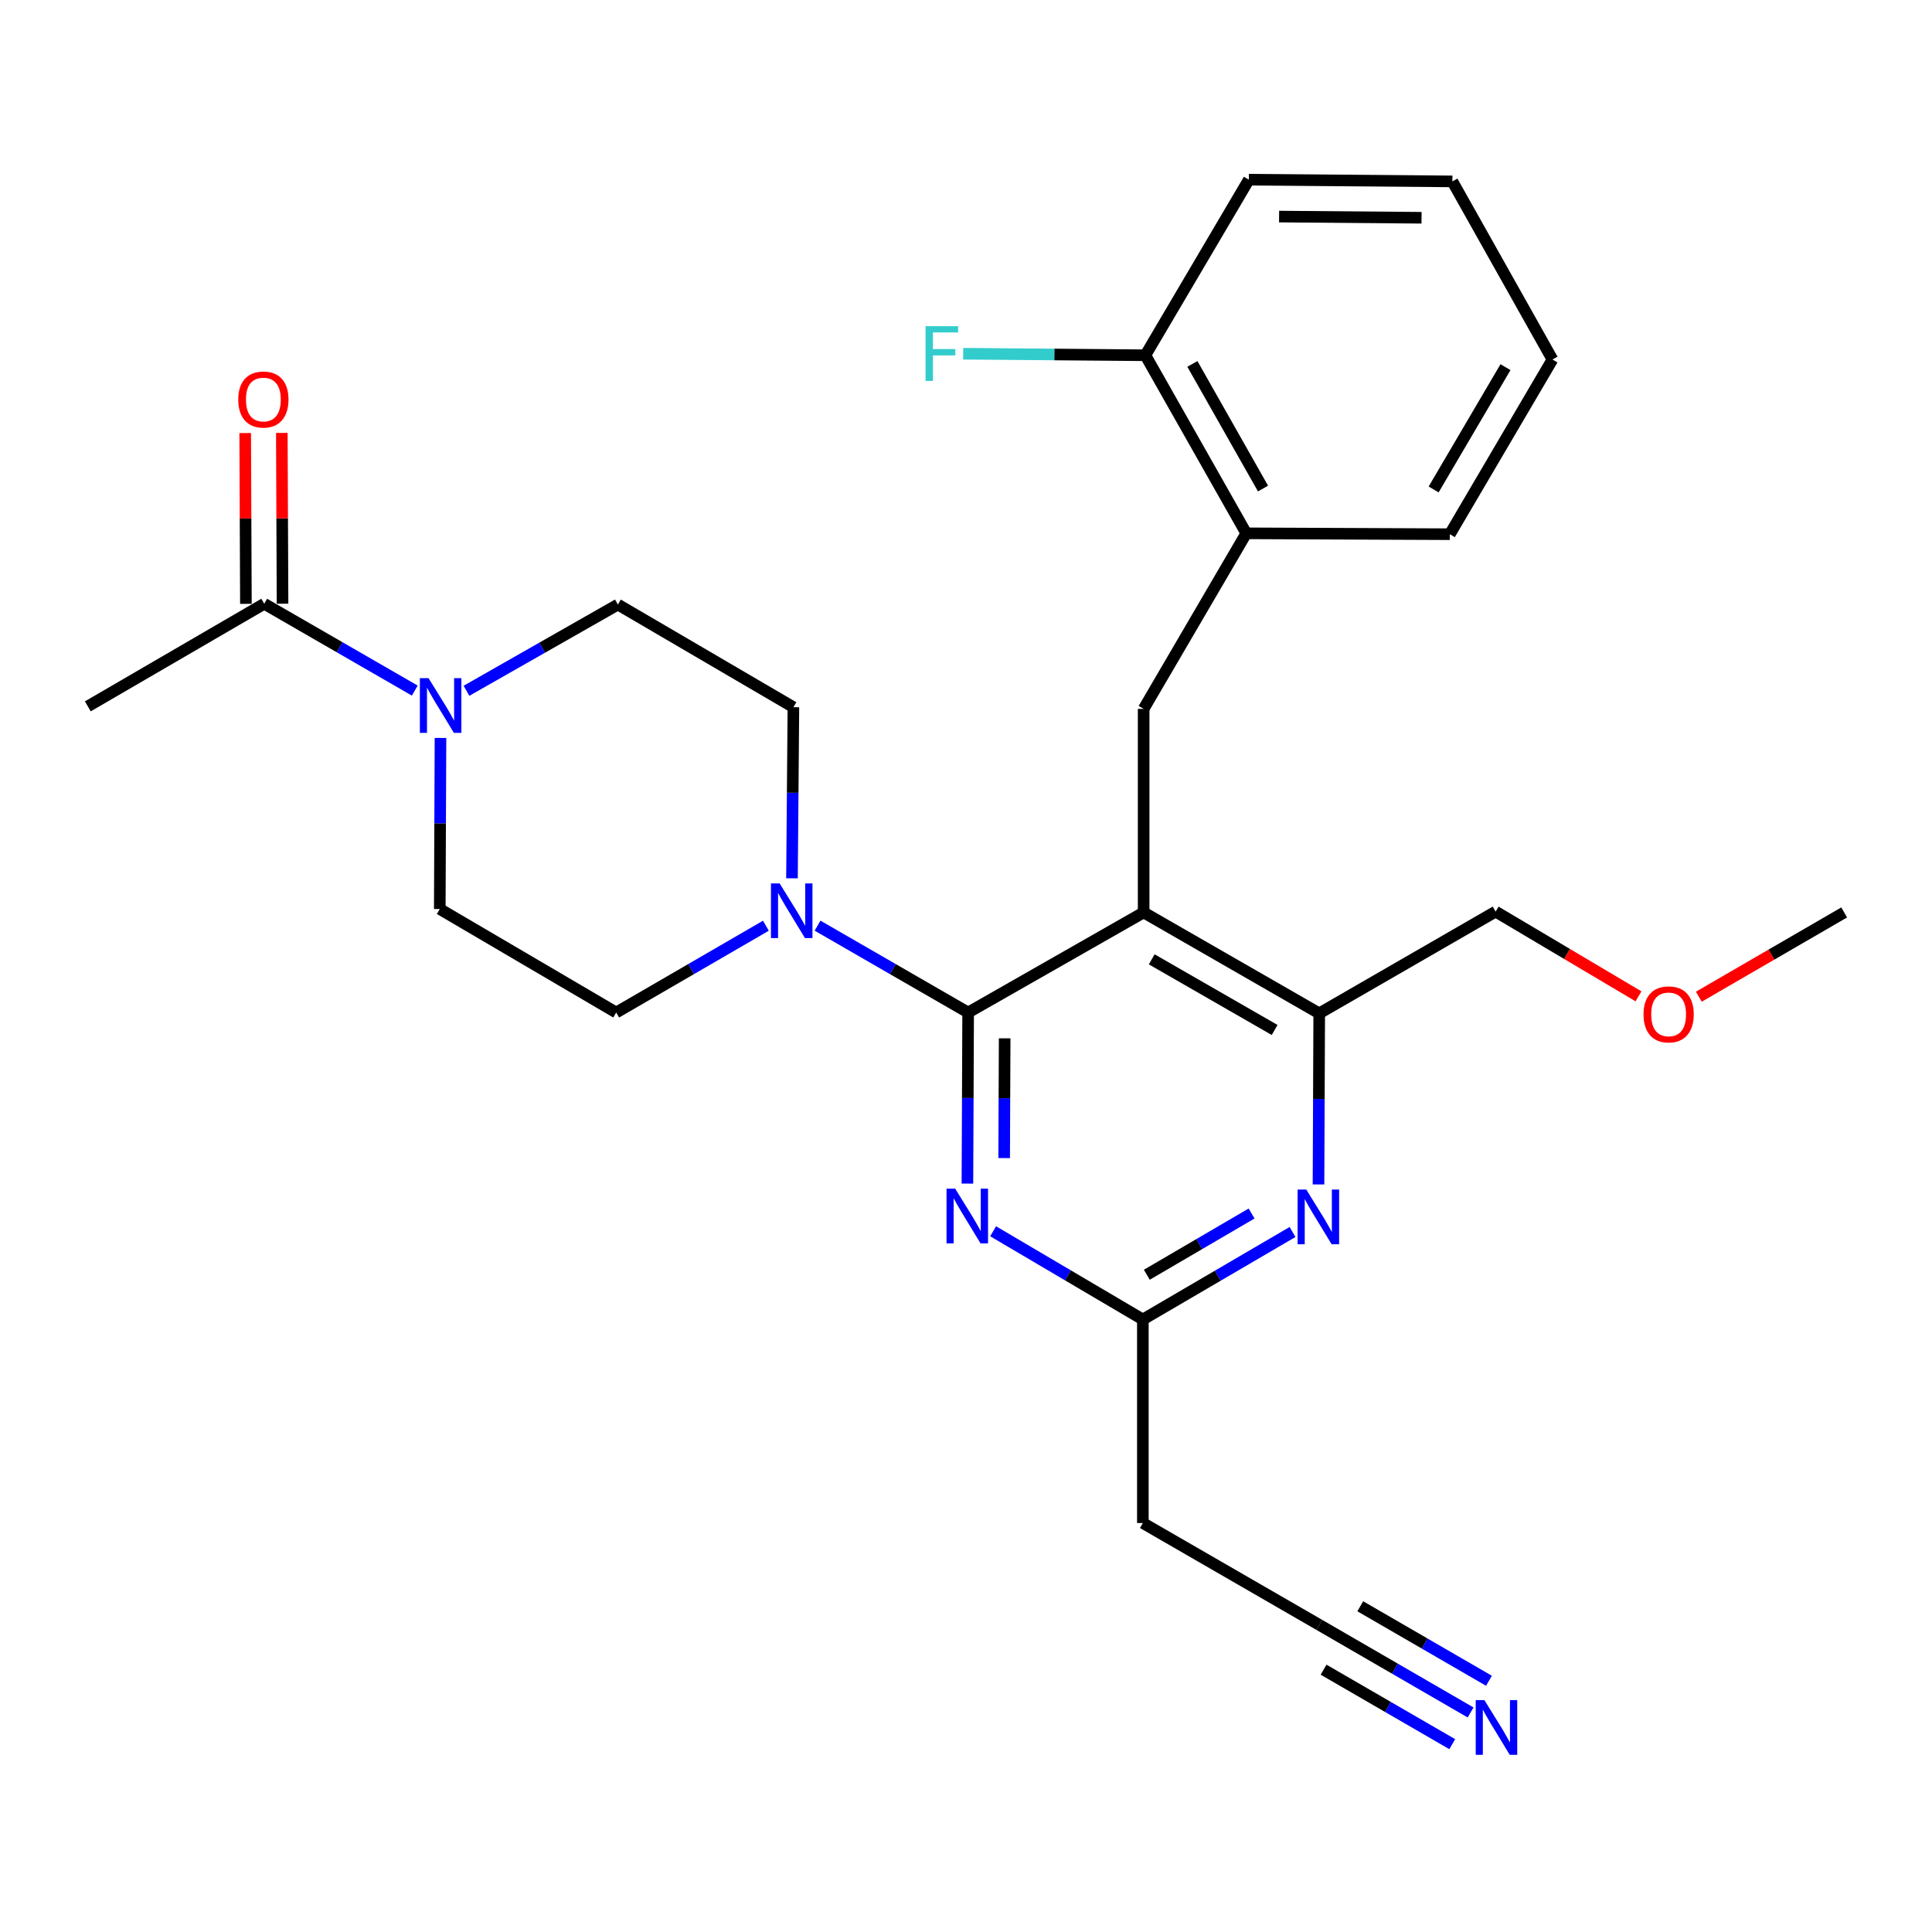 <?xml version='1.0' encoding='iso-8859-1'?>
<svg version='1.1' baseProfile='full'
              xmlns='http://www.w3.org/2000/svg'
                      xmlns:rdkit='http://www.rdkit.org/xml'
                      xmlns:xlink='http://www.w3.org/1999/xlink'
                  xml:space='preserve'
width='1000px' height='1000px' viewBox='0 0 1000 1000'>
<!-- END OF HEADER -->
<rect style='opacity:1.0;fill:#FFFFFF;stroke:none' width='1000' height='1000' x='0' y='0'> </rect>
<path class='bond-0' d='M 501.106,524.08 L 591.95,472.275' style='fill:none;fill-rule:evenodd;stroke:#000000;stroke-width:6px;stroke-linecap:butt;stroke-linejoin:miter;stroke-opacity:1' />
<path class='bond-1' d='M 501.106,524.08 L 500.92,568.353' style='fill:none;fill-rule:evenodd;stroke:#000000;stroke-width:6px;stroke-linecap:butt;stroke-linejoin:miter;stroke-opacity:1' />
<path class='bond-1' d='M 500.92,568.353 L 500.734,612.625' style='fill:none;fill-rule:evenodd;stroke:#0000FF;stroke-width:6px;stroke-linecap:butt;stroke-linejoin:miter;stroke-opacity:1' />
<path class='bond-1' d='M 520.011,537.442 L 519.881,568.432' style='fill:none;fill-rule:evenodd;stroke:#000000;stroke-width:6px;stroke-linecap:butt;stroke-linejoin:miter;stroke-opacity:1' />
<path class='bond-1' d='M 519.881,568.432 L 519.751,599.423' style='fill:none;fill-rule:evenodd;stroke:#0000FF;stroke-width:6px;stroke-linecap:butt;stroke-linejoin:miter;stroke-opacity:1' />
<path class='bond-2' d='M 501.106,524.08 L 462.135,501.598' style='fill:none;fill-rule:evenodd;stroke:#000000;stroke-width:6px;stroke-linecap:butt;stroke-linejoin:miter;stroke-opacity:1' />
<path class='bond-2' d='M 462.135,501.598 L 423.164,479.117' style='fill:none;fill-rule:evenodd;stroke:#0000FF;stroke-width:6px;stroke-linecap:butt;stroke-linejoin:miter;stroke-opacity:1' />
<path class='bond-4' d='M 591.95,472.275 L 682.825,524.512' style='fill:none;fill-rule:evenodd;stroke:#000000;stroke-width:6px;stroke-linecap:butt;stroke-linejoin:miter;stroke-opacity:1' />
<path class='bond-4' d='M 596.132,496.549 L 659.745,533.115' style='fill:none;fill-rule:evenodd;stroke:#000000;stroke-width:6px;stroke-linecap:butt;stroke-linejoin:miter;stroke-opacity:1' />
<path class='bond-5' d='M 591.95,472.275 L 591.95,366.915' style='fill:none;fill-rule:evenodd;stroke:#000000;stroke-width:6px;stroke-linecap:butt;stroke-linejoin:miter;stroke-opacity:1' />
<path class='bond-7' d='M 514.041,637.302 L 552.79,660.137' style='fill:none;fill-rule:evenodd;stroke:#0000FF;stroke-width:6px;stroke-linecap:butt;stroke-linejoin:miter;stroke-opacity:1' />
<path class='bond-7' d='M 552.79,660.137 L 591.539,682.972' style='fill:none;fill-rule:evenodd;stroke:#000000;stroke-width:6px;stroke-linecap:butt;stroke-linejoin:miter;stroke-opacity:1' />
<path class='bond-13' d='M 409.928,454.607 L 410.295,410.329' style='fill:none;fill-rule:evenodd;stroke:#0000FF;stroke-width:6px;stroke-linecap:butt;stroke-linejoin:miter;stroke-opacity:1' />
<path class='bond-13' d='M 410.295,410.329 L 410.663,366.052' style='fill:none;fill-rule:evenodd;stroke:#000000;stroke-width:6px;stroke-linecap:butt;stroke-linejoin:miter;stroke-opacity:1' />
<path class='bond-14' d='M 396.423,479.151 L 357.684,501.616' style='fill:none;fill-rule:evenodd;stroke:#0000FF;stroke-width:6px;stroke-linecap:butt;stroke-linejoin:miter;stroke-opacity:1' />
<path class='bond-14' d='M 357.684,501.616 L 318.944,524.08' style='fill:none;fill-rule:evenodd;stroke:#000000;stroke-width:6px;stroke-linecap:butt;stroke-linejoin:miter;stroke-opacity:1' />
<path class='bond-3' d='M 669.012,637.678 L 630.276,660.325' style='fill:none;fill-rule:evenodd;stroke:#0000FF;stroke-width:6px;stroke-linecap:butt;stroke-linejoin:miter;stroke-opacity:1' />
<path class='bond-3' d='M 630.276,660.325 L 591.539,682.972' style='fill:none;fill-rule:evenodd;stroke:#000000;stroke-width:6px;stroke-linecap:butt;stroke-linejoin:miter;stroke-opacity:1' />
<path class='bond-3' d='M 647.821,628.104 L 620.706,643.957' style='fill:none;fill-rule:evenodd;stroke:#0000FF;stroke-width:6px;stroke-linecap:butt;stroke-linejoin:miter;stroke-opacity:1' />
<path class='bond-3' d='M 620.706,643.957 L 593.59,659.81' style='fill:none;fill-rule:evenodd;stroke:#000000;stroke-width:6px;stroke-linecap:butt;stroke-linejoin:miter;stroke-opacity:1' />
<path class='bond-28' d='M 682.453,613.067 L 682.639,568.79' style='fill:none;fill-rule:evenodd;stroke:#0000FF;stroke-width:6px;stroke-linecap:butt;stroke-linejoin:miter;stroke-opacity:1' />
<path class='bond-28' d='M 682.639,568.79 L 682.825,524.512' style='fill:none;fill-rule:evenodd;stroke:#000000;stroke-width:6px;stroke-linecap:butt;stroke-linejoin:miter;stroke-opacity:1' />
<path class='bond-20' d='M 682.825,524.512 L 774.132,471.843' style='fill:none;fill-rule:evenodd;stroke:#000000;stroke-width:6px;stroke-linecap:butt;stroke-linejoin:miter;stroke-opacity:1' />
<path class='bond-11' d='M 591.95,366.915 L 645.072,276.051' style='fill:none;fill-rule:evenodd;stroke:#000000;stroke-width:6px;stroke-linecap:butt;stroke-linejoin:miter;stroke-opacity:1' />
<path class='bond-6' d='M 227.999,381.96 L 227.813,426.233' style='fill:none;fill-rule:evenodd;stroke:#0000FF;stroke-width:6px;stroke-linecap:butt;stroke-linejoin:miter;stroke-opacity:1' />
<path class='bond-6' d='M 227.813,426.233 L 227.627,470.505' style='fill:none;fill-rule:evenodd;stroke:#000000;stroke-width:6px;stroke-linecap:butt;stroke-linejoin:miter;stroke-opacity:1' />
<path class='bond-8' d='M 214.694,357.453 L 175.728,334.981' style='fill:none;fill-rule:evenodd;stroke:#0000FF;stroke-width:6px;stroke-linecap:butt;stroke-linejoin:miter;stroke-opacity:1' />
<path class='bond-8' d='M 175.728,334.981 L 136.762,312.508' style='fill:none;fill-rule:evenodd;stroke:#000000;stroke-width:6px;stroke-linecap:butt;stroke-linejoin:miter;stroke-opacity:1' />
<path class='bond-29' d='M 241.449,357.548 L 280.634,335.233' style='fill:none;fill-rule:evenodd;stroke:#0000FF;stroke-width:6px;stroke-linecap:butt;stroke-linejoin:miter;stroke-opacity:1' />
<path class='bond-29' d='M 280.634,335.233 L 319.819,312.919' style='fill:none;fill-rule:evenodd;stroke:#000000;stroke-width:6px;stroke-linecap:butt;stroke-linejoin:miter;stroke-opacity:1' />
<path class='bond-12' d='M 591.539,682.972 L 591.539,788.311' style='fill:none;fill-rule:evenodd;stroke:#000000;stroke-width:6px;stroke-linecap:butt;stroke-linejoin:miter;stroke-opacity:1' />
<path class='bond-17' d='M 146.242,312.468 L 146.057,268.27' style='fill:none;fill-rule:evenodd;stroke:#000000;stroke-width:6px;stroke-linecap:butt;stroke-linejoin:miter;stroke-opacity:1' />
<path class='bond-17' d='M 146.057,268.27 L 145.873,224.072' style='fill:none;fill-rule:evenodd;stroke:#FF0000;stroke-width:6px;stroke-linecap:butt;stroke-linejoin:miter;stroke-opacity:1' />
<path class='bond-17' d='M 127.281,312.548 L 127.097,268.349' style='fill:none;fill-rule:evenodd;stroke:#000000;stroke-width:6px;stroke-linecap:butt;stroke-linejoin:miter;stroke-opacity:1' />
<path class='bond-17' d='M 127.097,268.349 L 126.912,224.151' style='fill:none;fill-rule:evenodd;stroke:#FF0000;stroke-width:6px;stroke-linecap:butt;stroke-linejoin:miter;stroke-opacity:1' />
<path class='bond-21' d='M 136.762,312.508 L 45.455,365.609' style='fill:none;fill-rule:evenodd;stroke:#000000;stroke-width:6px;stroke-linecap:butt;stroke-linejoin:miter;stroke-opacity:1' />
<path class='bond-9' d='M 761.185,886.372 L 722.005,863.692' style='fill:none;fill-rule:evenodd;stroke:#0000FF;stroke-width:6px;stroke-linecap:butt;stroke-linejoin:miter;stroke-opacity:1' />
<path class='bond-9' d='M 722.005,863.692 L 682.825,841.012' style='fill:none;fill-rule:evenodd;stroke:#000000;stroke-width:6px;stroke-linecap:butt;stroke-linejoin:miter;stroke-opacity:1' />
<path class='bond-9' d='M 770.684,869.962 L 737.381,850.684' style='fill:none;fill-rule:evenodd;stroke:#0000FF;stroke-width:6px;stroke-linecap:butt;stroke-linejoin:miter;stroke-opacity:1' />
<path class='bond-9' d='M 737.381,850.684 L 704.078,831.406' style='fill:none;fill-rule:evenodd;stroke:#000000;stroke-width:6px;stroke-linecap:butt;stroke-linejoin:miter;stroke-opacity:1' />
<path class='bond-9' d='M 751.685,902.782 L 718.383,883.504' style='fill:none;fill-rule:evenodd;stroke:#0000FF;stroke-width:6px;stroke-linecap:butt;stroke-linejoin:miter;stroke-opacity:1' />
<path class='bond-9' d='M 718.383,883.504 L 685.08,864.225' style='fill:none;fill-rule:evenodd;stroke:#000000;stroke-width:6px;stroke-linecap:butt;stroke-linejoin:miter;stroke-opacity:1' />
<path class='bond-10' d='M 682.825,841.012 L 591.539,788.311' style='fill:none;fill-rule:evenodd;stroke:#000000;stroke-width:6px;stroke-linecap:butt;stroke-linejoin:miter;stroke-opacity:1' />
<path class='bond-18' d='M 645.072,276.051 L 592.845,183.879' style='fill:none;fill-rule:evenodd;stroke:#000000;stroke-width:6px;stroke-linecap:butt;stroke-linejoin:miter;stroke-opacity:1' />
<path class='bond-18' d='M 653.735,252.877 L 617.176,188.358' style='fill:none;fill-rule:evenodd;stroke:#000000;stroke-width:6px;stroke-linecap:butt;stroke-linejoin:miter;stroke-opacity:1' />
<path class='bond-23' d='M 645.072,276.051 L 750.431,276.503' style='fill:none;fill-rule:evenodd;stroke:#000000;stroke-width:6px;stroke-linecap:butt;stroke-linejoin:miter;stroke-opacity:1' />
<path class='bond-16' d='M 410.663,366.052 L 319.819,312.919' style='fill:none;fill-rule:evenodd;stroke:#000000;stroke-width:6px;stroke-linecap:butt;stroke-linejoin:miter;stroke-opacity:1' />
<path class='bond-15' d='M 318.944,524.08 L 227.627,470.505' style='fill:none;fill-rule:evenodd;stroke:#000000;stroke-width:6px;stroke-linecap:butt;stroke-linejoin:miter;stroke-opacity:1' />
<path class='bond-19' d='M 592.845,183.879 L 545.698,183.483' style='fill:none;fill-rule:evenodd;stroke:#000000;stroke-width:6px;stroke-linecap:butt;stroke-linejoin:miter;stroke-opacity:1' />
<path class='bond-19' d='M 545.698,183.483 L 498.55,183.087' style='fill:none;fill-rule:evenodd;stroke:#33CCCC;stroke-width:6px;stroke-linecap:butt;stroke-linejoin:miter;stroke-opacity:1' />
<path class='bond-24' d='M 592.845,183.879 L 646.41,93.004' style='fill:none;fill-rule:evenodd;stroke:#000000;stroke-width:6px;stroke-linecap:butt;stroke-linejoin:miter;stroke-opacity:1' />
<path class='bond-22' d='M 774.132,471.843 L 811.105,493.772' style='fill:none;fill-rule:evenodd;stroke:#000000;stroke-width:6px;stroke-linecap:butt;stroke-linejoin:miter;stroke-opacity:1' />
<path class='bond-22' d='M 811.105,493.772 L 848.078,515.7' style='fill:none;fill-rule:evenodd;stroke:#FF0000;stroke-width:6px;stroke-linecap:butt;stroke-linejoin:miter;stroke-opacity:1' />
<path class='bond-25' d='M 879.306,515.895 L 916.926,494.085' style='fill:none;fill-rule:evenodd;stroke:#FF0000;stroke-width:6px;stroke-linecap:butt;stroke-linejoin:miter;stroke-opacity:1' />
<path class='bond-25' d='M 916.926,494.085 L 954.545,472.275' style='fill:none;fill-rule:evenodd;stroke:#000000;stroke-width:6px;stroke-linecap:butt;stroke-linejoin:miter;stroke-opacity:1' />
<path class='bond-26' d='M 750.431,276.503 L 803.553,186.081' style='fill:none;fill-rule:evenodd;stroke:#000000;stroke-width:6px;stroke-linecap:butt;stroke-linejoin:miter;stroke-opacity:1' />
<path class='bond-26' d='M 742.051,253.336 L 779.237,190.04' style='fill:none;fill-rule:evenodd;stroke:#000000;stroke-width:6px;stroke-linecap:butt;stroke-linejoin:miter;stroke-opacity:1' />
<path class='bond-30' d='M 646.41,93.004 L 751.748,93.889' style='fill:none;fill-rule:evenodd;stroke:#000000;stroke-width:6px;stroke-linecap:butt;stroke-linejoin:miter;stroke-opacity:1' />
<path class='bond-30' d='M 662.051,112.097 L 735.788,112.716' style='fill:none;fill-rule:evenodd;stroke:#000000;stroke-width:6px;stroke-linecap:butt;stroke-linejoin:miter;stroke-opacity:1' />
<path class='bond-27' d='M 803.553,186.081 L 751.748,93.889' style='fill:none;fill-rule:evenodd;stroke:#000000;stroke-width:6px;stroke-linecap:butt;stroke-linejoin:miter;stroke-opacity:1' />
<path  class='atom-2' d='M 494.404 615.258
L 503.684 630.258
Q 504.604 631.738, 506.084 634.418
Q 507.564 637.098, 507.644 637.258
L 507.644 615.258
L 511.404 615.258
L 511.404 643.578
L 507.524 643.578
L 497.564 627.178
Q 496.404 625.258, 495.164 623.058
Q 493.964 620.858, 493.604 620.178
L 493.604 643.578
L 489.924 643.578
L 489.924 615.258
L 494.404 615.258
' fill='#0000FF'/>
<path  class='atom-3' d='M 403.528 457.24
L 412.808 472.24
Q 413.728 473.72, 415.208 476.4
Q 416.688 479.08, 416.768 479.24
L 416.768 457.24
L 420.528 457.24
L 420.528 485.56
L 416.648 485.56
L 406.688 469.16
Q 405.528 467.24, 404.288 465.04
Q 403.088 462.84, 402.728 462.16
L 402.728 485.56
L 399.048 485.56
L 399.048 457.24
L 403.528 457.24
' fill='#0000FF'/>
<path  class='atom-4' d='M 676.123 615.701
L 685.403 630.701
Q 686.323 632.181, 687.803 634.861
Q 689.283 637.541, 689.363 637.701
L 689.363 615.701
L 693.123 615.701
L 693.123 644.021
L 689.243 644.021
L 679.283 627.621
Q 678.123 625.701, 676.883 623.501
Q 675.683 621.301, 675.323 620.621
L 675.323 644.021
L 671.643 644.021
L 671.643 615.701
L 676.123 615.701
' fill='#0000FF'/>
<path  class='atom-7' d='M 221.809 351.007
L 231.089 366.007
Q 232.009 367.487, 233.489 370.167
Q 234.969 372.847, 235.049 373.007
L 235.049 351.007
L 238.809 351.007
L 238.809 379.327
L 234.929 379.327
L 224.969 362.927
Q 223.809 361.007, 222.569 358.807
Q 221.369 356.607, 221.009 355.927
L 221.009 379.327
L 217.329 379.327
L 217.329 351.007
L 221.809 351.007
' fill='#0000FF'/>
<path  class='atom-10' d='M 768.315 879.963
L 777.595 894.963
Q 778.515 896.443, 779.995 899.123
Q 781.475 901.803, 781.555 901.963
L 781.555 879.963
L 785.315 879.963
L 785.315 908.283
L 781.435 908.283
L 771.475 891.883
Q 770.315 889.963, 769.075 887.763
Q 767.875 885.563, 767.515 884.883
L 767.515 908.283
L 763.835 908.283
L 763.835 879.963
L 768.315 879.963
' fill='#0000FF'/>
<path  class='atom-18' d='M 123.319 206.786
Q 123.319 199.986, 126.679 196.186
Q 130.039 192.386, 136.319 192.386
Q 142.599 192.386, 145.959 196.186
Q 149.319 199.986, 149.319 206.786
Q 149.319 213.666, 145.919 217.586
Q 142.519 221.466, 136.319 221.466
Q 130.079 221.466, 126.679 217.586
Q 123.319 213.706, 123.319 206.786
M 136.319 218.266
Q 140.639 218.266, 142.959 215.386
Q 145.319 212.466, 145.319 206.786
Q 145.319 201.226, 142.959 198.426
Q 140.639 195.586, 136.319 195.586
Q 131.999 195.586, 129.639 198.386
Q 127.319 201.186, 127.319 206.786
Q 127.319 212.506, 129.639 215.386
Q 131.999 218.266, 136.319 218.266
' fill='#FF0000'/>
<path  class='atom-20' d='M 479.076 168.835
L 495.916 168.835
L 495.916 172.075
L 482.876 172.075
L 482.876 180.675
L 494.476 180.675
L 494.476 183.955
L 482.876 183.955
L 482.876 197.155
L 479.076 197.155
L 479.076 168.835
' fill='#33CCCC'/>
<path  class='atom-23' d='M 850.681 525.034
Q 850.681 518.234, 854.041 514.434
Q 857.401 510.634, 863.681 510.634
Q 869.961 510.634, 873.321 514.434
Q 876.681 518.234, 876.681 525.034
Q 876.681 531.914, 873.281 535.834
Q 869.881 539.714, 863.681 539.714
Q 857.441 539.714, 854.041 535.834
Q 850.681 531.954, 850.681 525.034
M 863.681 536.514
Q 868.001 536.514, 870.321 533.634
Q 872.681 530.714, 872.681 525.034
Q 872.681 519.474, 870.321 516.674
Q 868.001 513.834, 863.681 513.834
Q 859.361 513.834, 857.001 516.634
Q 854.681 519.434, 854.681 525.034
Q 854.681 530.754, 857.001 533.634
Q 859.361 536.514, 863.681 536.514
' fill='#FF0000'/>
</svg>
